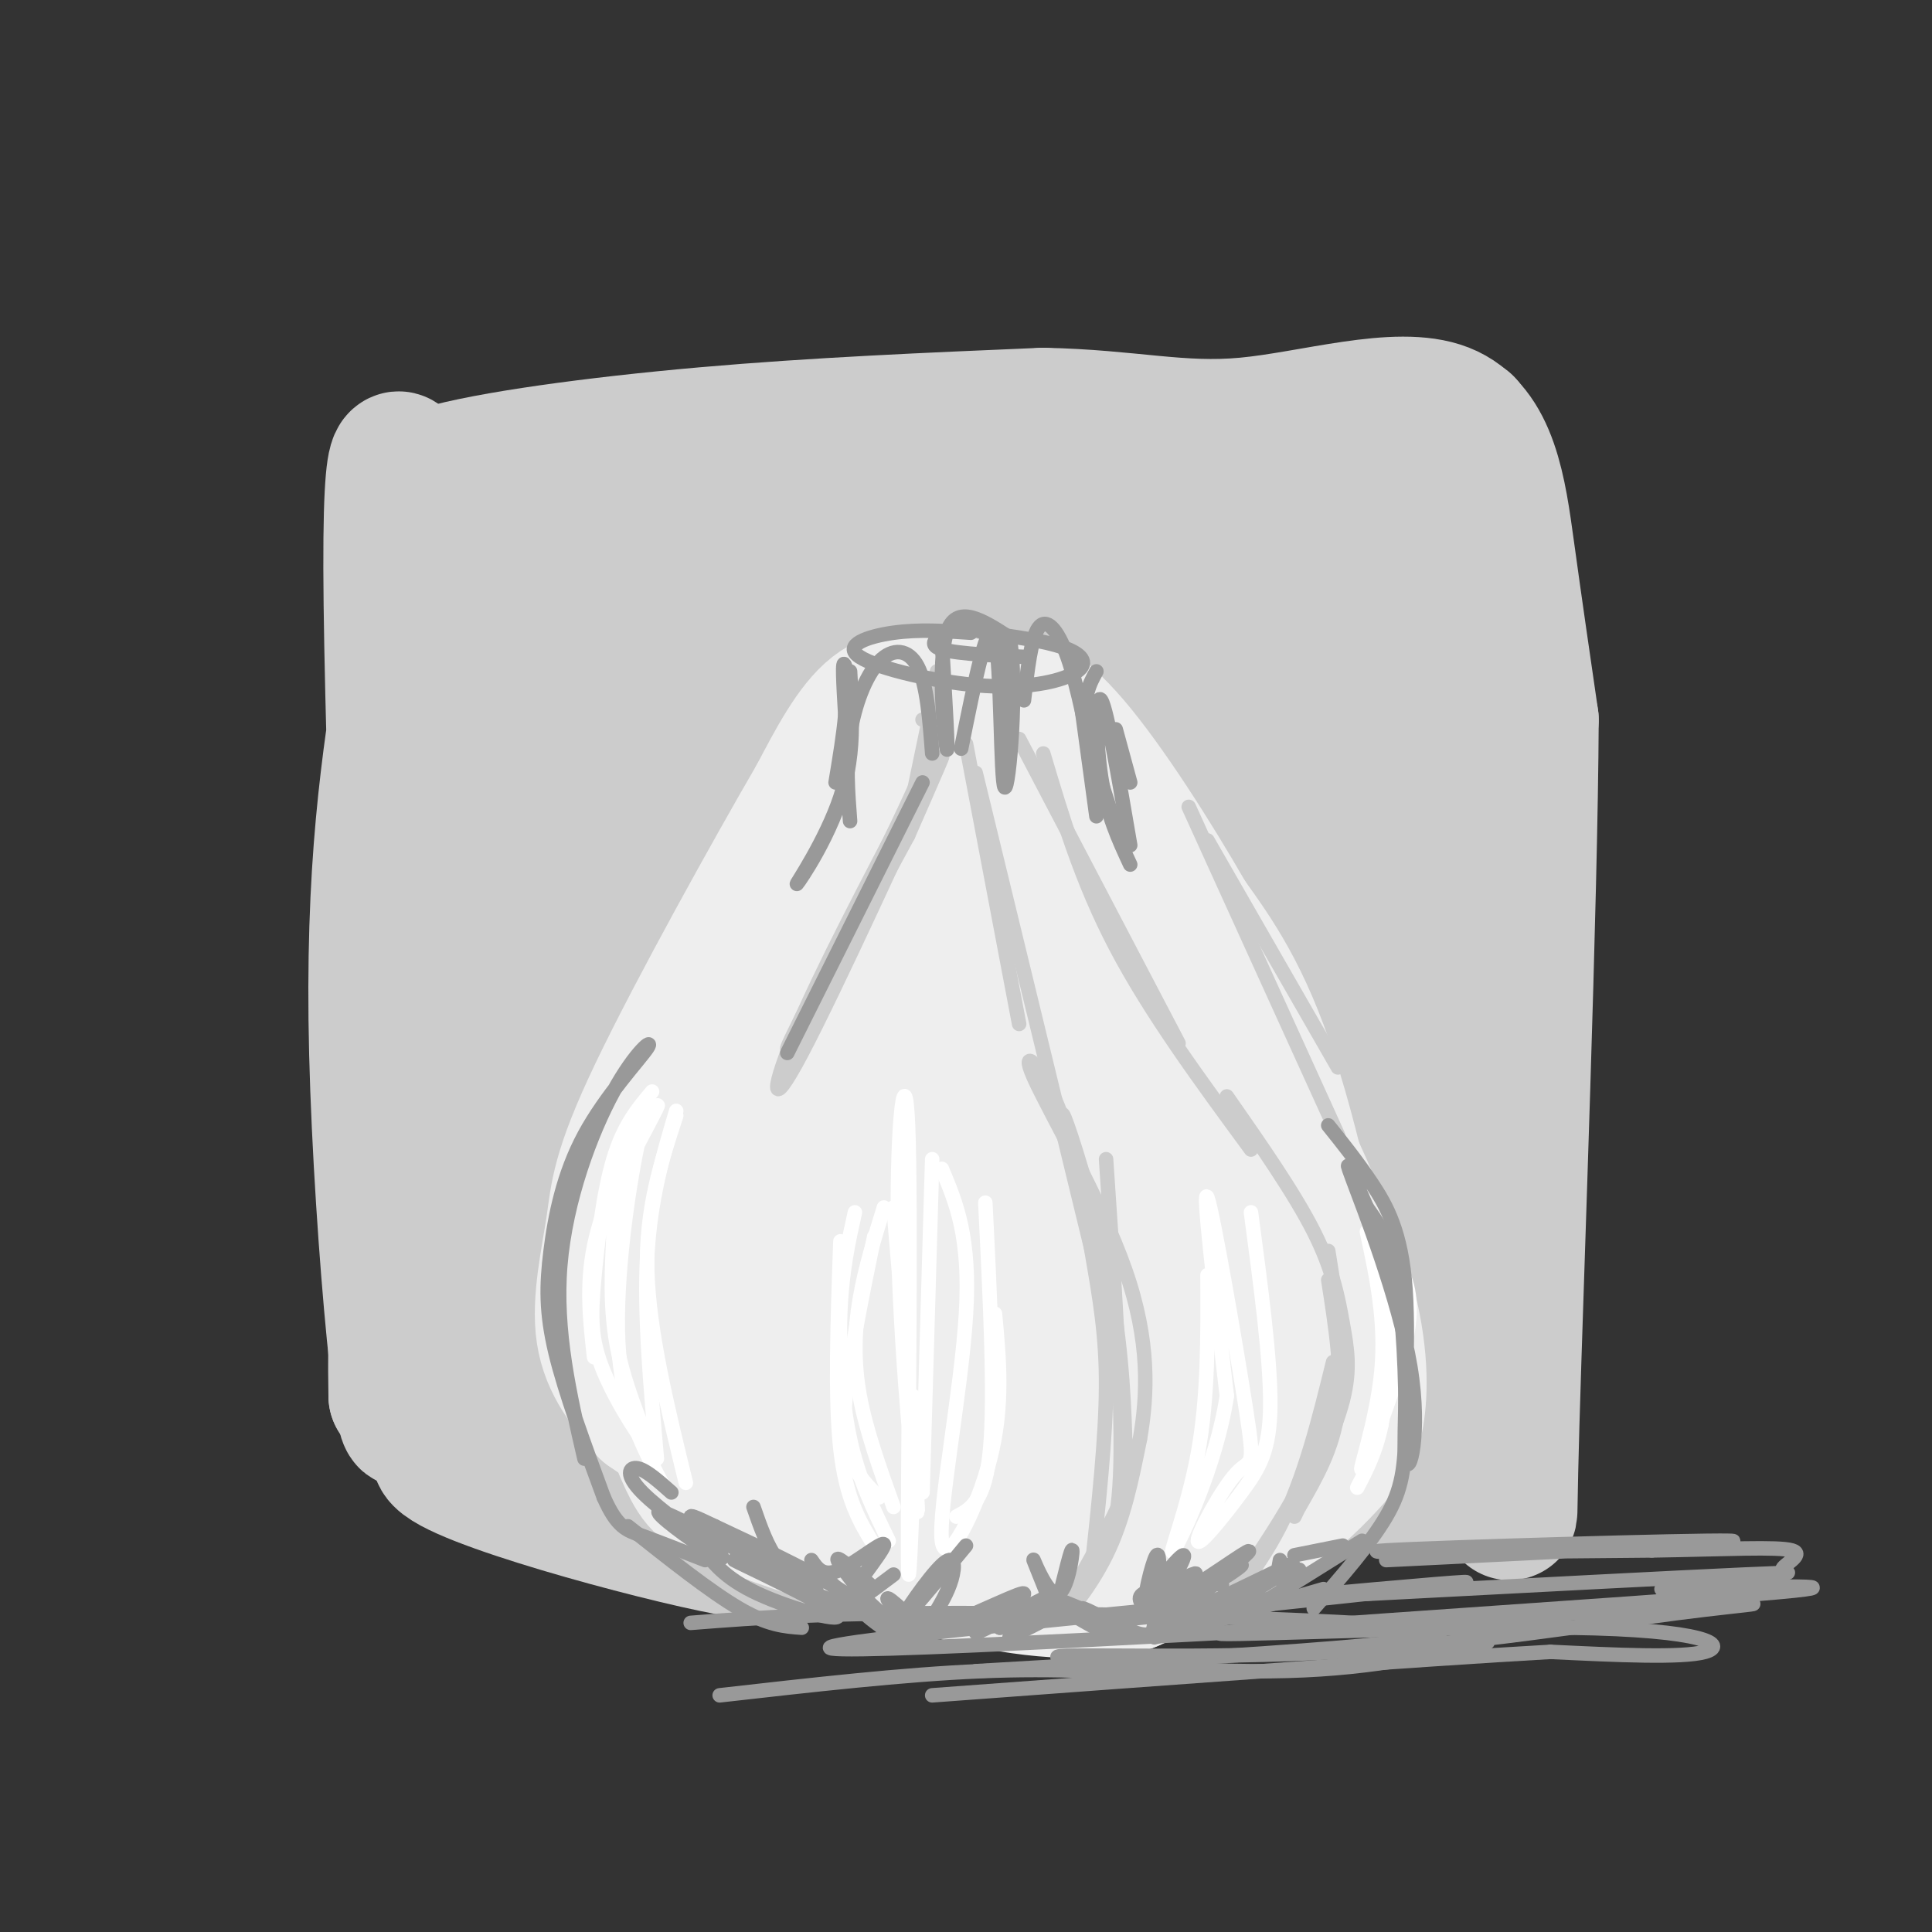 <svg viewBox='0 0 400 400' version='1.1' xmlns='http://www.w3.org/2000/svg' xmlns:xlink='http://www.w3.org/1999/xlink'><rect x="0" y="0" width="400" height="400" fill="#333333" stroke="none"/><g fill='none' stroke='rgb(204,204,204)' stroke-width='28' stroke-linecap='round' stroke-linejoin='round'><path d='M86,105c0.217,1.533 0.434,3.065 -1,-3c-1.434,-6.065 -4.518,-19.729 -4,23c0.518,42.729 4.640,141.850 4,164c-0.640,22.150 -6.040,-32.671 -7,-71c-0.960,-38.329 2.520,-60.164 6,-82'/><path d='M84,136c1.158,-18.536 1.053,-23.876 0,-28c-1.053,-4.124 -3.053,-7.033 7,-10c10.053,-2.967 32.158,-5.990 55,-8c22.842,-2.010 46.421,-3.005 70,-4'/><path d='M216,86c18.048,0.367 28.167,3.284 42,2c13.833,-1.284 31.378,-6.769 41,-3c9.622,3.769 11.321,16.791 13,29c1.679,12.209 3.340,23.604 5,35'/><path d='M317,149c-0.179,37.964 -3.125,115.375 -4,146c-0.875,30.625 0.321,14.464 -2,9c-2.321,-5.464 -8.161,-0.232 -14,5'/><path d='M297,309c-9.595,-1.555 -26.582,-7.943 -62,-9c-35.418,-1.057 -89.266,3.215 -116,4c-26.734,0.785 -26.352,-1.919 -28,-5c-1.648,-3.081 -5.324,-6.541 -9,-10'/><path d='M82,289c-0.550,-25.614 2.573,-84.649 5,-114c2.427,-29.351 4.156,-29.017 7,-33c2.844,-3.983 6.804,-12.284 10,-21c3.196,-8.716 5.630,-17.847 6,18c0.370,35.847 -1.323,116.670 -2,146c-0.677,29.330 -0.339,7.165 0,-15'/><path d='M108,270c-1.997,-15.827 -6.990,-47.893 -9,-68c-2.010,-20.107 -1.038,-28.254 0,-41c1.038,-12.746 2.143,-30.092 5,-42c2.857,-11.908 7.468,-18.378 11,-20c3.532,-1.622 5.986,1.605 8,3c2.014,1.395 3.588,0.960 6,10c2.412,9.040 5.663,27.557 7,45c1.337,17.443 0.759,33.813 -2,60c-2.759,26.187 -7.701,62.189 -10,67c-2.299,4.811 -1.956,-21.571 -1,-50c0.956,-28.429 2.523,-58.906 6,-79c3.477,-20.094 8.863,-29.804 13,-37c4.137,-7.196 7.027,-11.877 11,-15c3.973,-3.123 9.031,-4.687 12,-7c2.969,-2.313 3.848,-5.375 3,5c-0.848,10.375 -3.424,34.188 -6,58'/><path d='M162,159c-1.581,18.772 -2.532,36.701 -1,60c1.532,23.299 5.548,51.967 6,60c0.452,8.033 -2.659,-4.570 -4,-26c-1.341,-21.430 -0.912,-51.686 2,-77c2.912,-25.314 8.308,-45.685 11,-56c2.692,-10.315 2.682,-10.573 5,-14c2.318,-3.427 6.966,-10.023 10,-10c3.034,0.023 4.454,6.666 6,4c1.546,-2.666 3.219,-14.643 5,27c1.781,41.643 3.672,136.904 2,161c-1.672,24.096 -6.906,-22.973 -9,-48c-2.094,-25.027 -1.047,-28.014 0,-31'/><path d='M195,209c0.690,-12.614 2.414,-28.647 5,-44c2.586,-15.353 6.035,-30.024 11,-41c4.965,-10.976 11.447,-18.256 15,-22c3.553,-3.744 4.178,-3.951 6,0c1.822,3.951 4.841,12.059 6,10c1.159,-2.059 0.459,-14.285 1,22c0.541,36.285 2.322,121.080 1,146c-1.322,24.920 -5.749,-10.034 -8,-25c-2.251,-14.966 -2.327,-9.943 -2,-24c0.327,-14.057 1.058,-47.195 4,-70c2.942,-22.805 8.096,-35.276 13,-45c4.904,-9.724 9.557,-16.699 13,-21c3.443,-4.301 5.675,-5.926 8,-6c2.325,-0.074 4.741,1.403 8,0c3.259,-1.403 7.360,-5.687 9,16c1.640,21.687 0.820,69.343 0,117'/><path d='M285,222c0.608,28.406 2.129,40.920 1,43c-1.129,2.080 -4.906,-6.274 -7,-28c-2.094,-21.726 -2.505,-56.822 0,-82c2.505,-25.178 7.926,-40.436 11,-49c3.074,-8.564 3.803,-10.433 5,-9c1.197,1.433 2.863,6.167 5,0c2.137,-6.167 4.744,-23.235 5,14c0.256,37.235 -1.839,128.774 1,164c2.839,35.226 10.610,14.138 -5,2c-15.610,-12.138 -54.603,-15.325 -77,-15c-22.397,0.325 -28.199,4.163 -34,8'/><path d='M190,270c-11.580,3.032 -23.531,6.613 -32,7c-8.469,0.387 -13.454,-2.418 -15,-2c-1.546,0.418 0.349,4.059 11,7c10.651,2.941 30.057,5.180 46,7c15.943,1.820 28.421,3.220 47,2c18.579,-1.220 43.258,-5.059 47,-4c3.742,1.059 -13.454,7.016 -28,12c-14.546,4.984 -26.442,8.995 -55,9c-28.558,0.005 -73.779,-3.998 -119,-8'/><path d='M92,300c-8.143,2.931 31.000,14.259 52,19c21.000,4.741 23.856,2.897 34,0c10.144,-2.897 27.576,-6.845 41,-13c13.424,-6.155 22.839,-14.515 30,-22c7.161,-7.485 12.068,-14.093 17,-26c4.932,-11.907 9.890,-29.113 12,-46c2.110,-16.887 1.373,-33.456 -3,-55c-4.373,-21.544 -12.383,-48.062 -16,-59c-3.617,-10.938 -2.843,-6.294 -4,1c-1.157,7.294 -4.246,17.238 -6,35c-1.754,17.762 -2.175,43.342 0,70c2.175,26.658 6.944,54.393 11,69c4.056,14.607 7.400,16.087 10,17c2.600,0.913 4.457,1.261 5,-4c0.543,-5.261 -0.229,-16.130 -1,-27'/><path d='M274,259c-3.913,-29.793 -13.196,-90.777 -18,-116c-4.804,-25.223 -5.128,-14.685 -6,-12c-0.872,2.685 -2.292,-2.484 -6,-2c-3.708,0.484 -9.703,6.621 -14,13c-4.297,6.379 -6.896,13.000 -10,23c-3.104,10.000 -6.715,23.380 -9,37c-2.285,13.620 -3.245,27.482 -3,43c0.245,15.518 1.696,32.692 4,41c2.304,8.308 5.461,7.750 8,8c2.539,0.250 4.460,1.310 8,-2c3.540,-3.310 8.699,-10.988 12,-33c3.301,-22.012 4.743,-58.359 5,-85c0.257,-26.641 -0.671,-43.578 -3,-51c-2.329,-7.422 -6.057,-5.330 -12,1c-5.943,6.330 -14.100,16.896 -24,51c-9.900,34.104 -21.543,91.744 -20,87c1.543,-4.744 16.271,-71.872 31,-139'/><path d='M217,123c5.176,-23.513 2.615,-12.796 -2,-6c-4.615,6.796 -11.283,9.671 -22,49c-10.717,39.329 -25.481,115.113 -28,112c-2.519,-3.113 7.209,-85.124 14,-127c6.791,-41.876 10.647,-43.618 10,-45c-0.647,-1.382 -5.797,-2.404 -17,34c-11.203,36.404 -28.458,110.235 -35,123c-6.542,12.765 -2.372,-35.537 -1,-59c1.372,-23.463 -0.054,-22.086 4,-41c4.054,-18.914 13.587,-58.118 15,-56c1.413,2.118 -5.293,45.559 -12,89'/><path d='M143,196c-3.245,34.061 -5.359,74.712 -3,52c2.359,-22.712 9.189,-108.789 9,-130c-0.189,-21.211 -7.397,22.443 -11,51c-3.603,28.557 -3.601,42.016 -3,53c0.601,10.984 1.800,19.492 3,28'/></g>
<g fill='none' stroke='rgb(238,238,238)' stroke-width='28' stroke-linecap='round' stroke-linejoin='round'><path d='M185,153c-8.440,10.744 -16.881,21.488 -25,34c-8.119,12.512 -15.917,26.792 -21,39c-5.083,12.208 -7.452,22.345 -7,31c0.452,8.655 3.726,15.827 7,23'/><path d='M139,280c3.175,6.225 7.614,10.287 14,14c6.386,3.713 14.719,7.077 25,9c10.281,1.923 22.509,2.407 31,2c8.491,-0.407 13.246,-1.703 18,-3'/><path d='M227,302c5.413,-0.872 9.946,-1.553 16,-5c6.054,-3.447 13.630,-9.659 18,-16c4.370,-6.341 5.534,-12.812 5,-21c-0.534,-8.188 -2.767,-18.094 -5,-28'/><path d='M261,232c-4.369,-13.202 -12.792,-32.208 -19,-43c-6.208,-10.792 -10.202,-13.369 -17,-18c-6.798,-4.631 -16.399,-11.315 -26,-18'/><path d='M199,153c-4.947,-3.352 -4.313,-2.730 -7,0c-2.687,2.730 -8.693,7.570 -14,15c-5.307,7.430 -9.913,17.451 -15,34c-5.087,16.549 -10.653,39.628 -12,54c-1.347,14.372 1.525,20.039 4,21c2.475,0.961 4.553,-2.785 6,-3c1.447,-0.215 2.264,3.099 5,-11c2.736,-14.099 7.391,-45.612 10,-61c2.609,-15.388 3.174,-14.650 5,-17c1.826,-2.350 4.915,-7.786 7,-6c2.085,1.786 3.167,10.796 3,18c-0.167,7.204 -1.584,12.602 -3,18'/><path d='M188,215c-3.192,13.634 -9.672,38.720 -15,52c-5.328,13.280 -9.503,14.753 -12,15c-2.497,0.247 -3.316,-0.732 -4,-4c-0.684,-3.268 -1.232,-8.823 0,-21c1.232,-12.177 4.243,-30.974 9,-45c4.757,-14.026 11.261,-23.282 16,-28c4.739,-4.718 7.714,-4.899 10,-4c2.286,0.899 3.882,2.877 5,7c1.118,4.123 1.757,10.393 2,15c0.243,4.607 0.090,7.553 -2,23c-2.090,15.447 -6.117,43.395 -8,56c-1.883,12.605 -1.622,9.865 -3,12c-1.378,2.135 -4.396,9.143 -6,4c-1.604,-5.143 -1.796,-22.438 -2,-32c-0.204,-9.562 -0.422,-11.391 3,-25c3.422,-13.609 10.484,-38.998 16,-51c5.516,-12.002 9.485,-10.616 12,-11c2.515,-0.384 3.576,-2.538 4,6c0.424,8.538 0.212,27.769 0,47'/><path d='M213,231c-1.203,17.536 -4.209,37.875 -6,47c-1.791,9.125 -2.366,7.034 -3,7c-0.634,-0.034 -1.326,1.988 -3,-1c-1.674,-2.988 -4.329,-10.987 -6,-19c-1.671,-8.013 -2.356,-16.041 0,-27c2.356,-10.959 7.755,-24.850 11,-32c3.245,-7.150 4.337,-7.561 7,-9c2.663,-1.439 6.896,-3.907 11,-3c4.104,0.907 8.080,5.188 10,20c1.920,14.812 1.785,40.156 1,52c-0.785,11.844 -2.221,10.189 -4,12c-1.779,1.811 -3.902,7.088 -7,5c-3.098,-2.088 -7.170,-11.540 -9,-17c-1.830,-5.460 -1.417,-6.926 0,-14c1.417,-7.074 3.838,-19.755 8,-28c4.162,-8.245 10.064,-12.055 13,-14c2.936,-1.945 2.906,-2.024 4,1c1.094,3.024 3.313,9.150 4,16c0.687,6.850 -0.156,14.425 -1,22'/><path d='M243,249c-1.599,9.826 -5.095,23.390 -8,30c-2.905,6.610 -5.219,6.266 -8,6c-2.781,-0.266 -6.029,-0.452 -2,-9c4.029,-8.548 15.337,-25.456 19,-23c3.663,2.456 -0.317,24.277 0,29c0.317,4.723 4.932,-7.651 7,-18c2.068,-10.349 1.591,-18.671 -1,-30c-2.591,-11.329 -7.295,-25.664 -12,-40'/><path d='M238,194c-6.726,-10.849 -17.540,-17.971 -23,-25c-5.460,-7.029 -5.567,-13.967 -8,-18c-2.433,-4.033 -7.194,-5.163 -12,-6c-4.806,-0.837 -9.659,-1.382 -14,2c-4.341,3.382 -8.171,10.691 -12,18'/><path d='M169,165c-8.845,15.203 -24.959,44.209 -33,61c-8.041,16.791 -8.011,21.367 -9,28c-0.989,6.633 -2.997,15.324 -2,22c0.997,6.676 4.998,11.338 9,16'/><path d='M134,292c7.298,5.333 21.042,10.667 31,14c9.958,3.333 16.131,4.667 31,4c14.869,-0.667 38.435,-3.333 62,-6'/><path d='M258,304c12.156,-3.359 11.547,-8.756 13,-11c1.453,-2.244 4.968,-1.335 4,-14c-0.968,-12.665 -6.419,-38.904 -12,-56c-5.581,-17.096 -11.290,-25.048 -17,-33'/><path d='M246,190c-7.226,-12.595 -16.793,-27.582 -24,-36c-7.207,-8.418 -12.056,-10.266 -9,-6c3.056,4.266 14.016,14.648 23,28c8.984,13.352 15.992,29.676 23,46'/><path d='M259,222c7.639,15.622 15.238,31.678 19,44c3.762,12.322 3.689,20.911 3,26c-0.689,5.089 -1.993,6.678 -5,10c-3.007,3.322 -7.716,8.378 -15,13c-7.284,4.622 -17.142,8.811 -27,13'/><path d='M234,328c-9.759,2.260 -20.657,1.410 -35,-2c-14.343,-3.410 -32.131,-9.380 -42,-13c-9.869,-3.620 -11.820,-4.892 -14,-9c-2.180,-4.108 -4.590,-11.054 -7,-18'/></g>
<g fill='none' stroke='rgb(204,204,204)' stroke-width='3' stroke-linecap='round' stroke-linejoin='round'><path d='M189,165c-9.423,17.952 -18.845,35.905 -24,48c-5.155,12.095 -6.042,18.333 1,5c7.042,-13.333 22.012,-46.238 27,-57c4.988,-10.762 -0.006,0.619 -5,12'/><path d='M188,173c-7.952,14.786 -25.333,45.750 -25,44c0.333,-1.750 18.381,-36.214 26,-53c7.619,-16.786 4.810,-15.893 2,-15'/><path d='M190,165c0.000,0.000 4.000,-26.000 4,-26'/><path d='M194,141c0.000,0.000 -5.000,24.000 -5,24'/><path d='M200,154c0.000,0.000 11.000,58.000 11,58'/><path d='M202,160c0.000,0.000 26.000,107.000 26,107'/><path d='M221,237c-0.930,-4.616 -1.860,-9.232 0,-4c1.860,5.232 6.509,20.313 9,34c2.491,13.687 2.822,25.980 3,33c0.178,7.020 0.202,8.768 -3,15c-3.202,6.232 -9.631,16.947 -10,19c-0.369,2.053 5.323,-4.556 9,-12c3.677,-7.444 5.338,-15.722 7,-24'/><path d='M236,298c1.611,-9.222 2.140,-20.278 -3,-35c-5.140,-14.722 -15.949,-33.111 -19,-40c-3.051,-6.889 1.656,-2.280 5,6c3.344,8.280 5.323,20.229 7,30c1.677,9.771 3.050,17.363 3,28c-0.050,10.637 -1.525,24.318 -3,38'/><path d='M227,325c2.333,-3.917 4.667,-7.833 5,-22c0.333,-14.167 -1.333,-38.583 -3,-63'/><path d='M211,153c0.000,0.000 33.000,63.000 33,63'/><path d='M216,156c3.917,13.167 7.833,26.333 15,40c7.167,13.667 17.583,27.833 28,42'/><path d='M254,227c6.988,10.018 13.976,20.036 18,28c4.024,7.964 5.083,13.875 6,19c0.917,5.125 1.690,9.464 0,16c-1.690,6.536 -5.845,15.268 -10,24'/><path d='M269,312c3.500,-6.083 7.000,-12.167 8,-20c1.000,-7.833 -0.500,-17.417 -2,-27'/><path d='M275,259c1.958,12.113 3.917,24.226 -1,38c-4.917,13.774 -16.708,29.208 -19,33c-2.292,3.792 4.917,-4.060 10,-14c5.083,-9.940 8.042,-21.970 11,-34'/><path d='M250,174c0.000,0.000 27.000,47.000 27,47'/><path d='M257,191c-6.667,-14.667 -13.333,-29.333 -10,-22c3.333,7.333 16.667,36.667 30,66'/></g>
<g fill='none' stroke='rgb(255,255,255)' stroke-width='3' stroke-linecap='round' stroke-linejoin='round'><path d='M123,281c-0.833,-7.417 -1.667,-14.833 0,-23c1.667,-8.167 5.833,-17.083 10,-26'/><path d='M135,226c-2.953,3.511 -5.906,7.023 -8,14c-2.094,6.977 -3.328,17.420 -4,25c-0.672,7.580 -0.783,12.299 2,19c2.783,6.701 8.459,15.385 9,15c0.541,-0.385 -4.054,-9.838 -6,-19c-1.946,-9.162 -1.243,-18.033 -1,-24c0.243,-5.967 0.027,-9.030 2,-14c1.973,-4.970 6.135,-11.849 7,-13c0.865,-1.151 -1.568,3.424 -4,8'/><path d='M132,237c-1.911,9.067 -4.689,27.733 -4,41c0.689,13.267 4.844,21.133 9,29'/><path d='M136,302c-1.333,-15.000 -2.667,-30.000 -2,-42c0.667,-12.000 3.333,-21.000 6,-30'/><path d='M140,231c-3.167,9.667 -6.333,19.333 -6,32c0.333,12.667 4.167,28.333 8,44'/><path d='M185,250c2.628,31.271 5.257,62.542 5,63c-0.257,0.458 -3.399,-29.898 -4,-54c-0.601,-24.102 1.338,-41.951 2,-26c0.662,15.951 0.046,65.700 0,84c-0.046,18.300 0.477,5.150 1,-8'/><path d='M189,309c0.167,-4.667 0.083,-12.333 0,-20'/><path d='M193,240c0.000,0.000 -2.000,69.000 -2,69'/><path d='M195,242c2.970,7.036 5.940,14.071 5,30c-0.940,15.929 -5.792,40.750 -5,47c0.792,6.250 7.226,-6.071 10,-17c2.774,-10.929 1.887,-20.464 1,-30'/><path d='M204,249c1.000,20.083 2.000,40.167 1,51c-1.000,10.833 -4.000,12.417 -7,14'/><path d='M177,251c-1.311,5.911 -2.622,11.822 -3,20c-0.378,8.178 0.178,18.622 2,27c1.822,8.378 4.911,14.689 8,21'/><path d='M174,257c-0.583,16.250 -1.167,32.500 0,43c1.167,10.500 4.083,15.250 7,20'/><path d='M182,310c-1.756,-1.733 -3.511,-3.467 -5,-6c-1.489,-2.533 -2.711,-5.867 -2,-14c0.711,-8.133 3.356,-21.067 6,-34'/><path d='M183,250c-1.956,6.311 -3.911,12.622 -5,19c-1.089,6.378 -1.311,12.822 0,20c1.311,7.178 4.156,15.089 7,23'/><path d='M259,251c2.041,15.286 4.083,30.573 4,40c-0.083,9.427 -2.289,12.995 -6,18c-3.711,5.005 -8.925,11.446 -9,10c-0.075,-1.446 4.990,-10.779 8,-14c3.010,-3.221 3.964,-0.329 2,-13c-1.964,-12.671 -6.847,-40.906 -8,-44c-1.153,-3.094 1.423,18.953 4,41'/><path d='M254,289c-2.143,14.333 -9.500,29.667 -11,32c-1.500,2.333 2.857,-8.333 5,-20c2.143,-11.667 2.071,-24.333 2,-37'/><path d='M283,255c2.000,9.325 3.999,18.650 3,29c-0.999,10.350 -4.998,21.724 -4,20c0.998,-1.724 6.991,-16.548 9,-26c2.009,-9.452 0.033,-13.534 -2,-17c-2.033,-3.466 -4.124,-6.318 -4,-4c0.124,2.318 2.464,9.805 3,17c0.536,7.195 -0.732,14.097 -2,21'/><path d='M286,295c-1.167,5.667 -3.083,9.333 -5,13'/></g>
<g fill='none' stroke='rgb(153,153,153)' stroke-width='3' stroke-linecap='round' stroke-linejoin='round'><path d='M176,139c0.477,8.522 0.954,17.043 -2,26c-2.954,8.957 -9.338,18.349 -9,18c0.338,-0.349 7.399,-10.440 10,-21c2.601,-10.560 0.743,-21.589 0,-24c-0.743,-2.411 -0.372,3.794 0,10'/><path d='M175,148c-0.333,4.000 -1.167,9.000 -2,14'/><path d='M201,131c-5.335,-0.369 -10.669,-0.738 -16,0c-5.331,0.738 -10.658,2.585 -7,5c3.658,2.415 16.300,5.400 26,6c9.700,0.600 16.458,-1.185 19,-3c2.542,-1.815 0.869,-3.662 -3,-5c-3.869,-1.338 -9.935,-2.169 -16,-3'/><path d='M204,131c-3.381,-0.905 -3.833,-1.667 -6,-1c-2.167,0.667 -6.048,2.762 -4,4c2.048,1.238 10.024,1.619 18,2'/><path d='M231,151c0.000,0.000 3.000,11.000 3,11'/><path d='M227,139c-1.417,2.583 -2.833,5.167 -2,11c0.833,5.833 3.917,14.917 7,24'/><path d='M234,175c-2.400,-14.044 -4.800,-28.089 -6,-30c-1.200,-1.911 -1.200,8.311 0,16c1.200,7.689 3.600,12.844 6,18'/><path d='M121,302c-3.056,-13.205 -6.111,-26.410 -5,-40c1.111,-13.590 6.389,-27.566 11,-36c4.611,-8.434 8.556,-11.326 7,-9c-1.556,2.326 -8.613,9.871 -13,18c-4.387,8.129 -6.104,16.842 -7,24c-0.896,7.158 -0.970,12.759 1,21c1.970,8.241 5.985,19.120 10,30'/><path d='M125,310c2.756,6.222 4.644,6.778 8,8c3.356,1.222 8.178,3.111 13,5'/><path d='M130,316c8.500,6.750 17.000,13.500 23,17c6.000,3.500 9.500,3.750 13,4'/><path d='M275,233c2.976,3.711 5.952,7.421 9,12c3.048,4.579 6.168,10.025 7,22c0.832,11.975 -0.622,30.478 0,35c0.622,4.522 3.321,-4.936 1,-19c-2.321,-14.064 -9.663,-32.732 -12,-39c-2.337,-6.268 0.332,-0.134 3,6'/><path d='M283,250c1.686,2.463 4.400,5.619 6,14c1.600,8.381 2.085,21.987 2,31c-0.085,9.013 -0.738,13.432 -4,19c-3.262,5.568 -9.131,12.284 -15,19'/><path d='M282,319c0.000,0.000 -24.000,15.000 -24,15'/><path d='M274,329c0.000,0.000 -31.000,9.000 -31,9'/><path d='M261,333c0.000,0.000 -22.000,6.000 -22,6'/><path d='M180,328c-4.075,-3.608 -8.150,-7.215 -6,-4c2.150,3.215 10.525,13.254 9,13c-1.525,-0.254 -12.949,-10.799 -13,-11c-0.051,-0.201 11.271,9.943 15,13c3.729,3.057 -0.136,-0.971 -4,-5'/><path d='M181,334c-1.935,-2.318 -4.772,-5.615 -4,-5c0.772,0.615 5.151,5.140 9,8c3.849,2.860 7.166,4.055 6,2c-1.166,-2.055 -6.814,-7.361 -8,-8c-1.186,-0.639 2.090,3.389 5,5c2.910,1.611 5.455,0.806 8,0'/><path d='M197,336c5.493,-1.974 15.225,-6.911 15,-6c-0.225,0.911 -10.407,7.668 -10,8c0.407,0.332 11.402,-5.762 14,-7c2.598,-1.238 -3.201,2.381 -9,6'/><path d='M207,337c1.978,-0.222 11.422,-3.778 13,-4c1.578,-0.222 -4.711,2.889 -11,6'/><path d='M226,334c-5.396,-2.255 -10.791,-4.510 -9,-3c1.791,1.510 10.769,6.786 12,7c1.231,0.214 -5.284,-4.635 -5,-5c0.284,-0.365 7.367,3.753 11,5c3.633,1.247 3.817,-0.376 4,-2'/><path d='M239,336c-0.268,-1.334 -2.939,-3.668 -3,-5c-0.061,-1.332 2.488,-1.662 6,-3c3.512,-1.338 7.988,-3.685 4,-1c-3.988,2.685 -16.440,10.400 -13,9c3.440,-1.400 22.772,-11.915 24,-12c1.228,-0.085 -15.649,10.262 -17,12c-1.351,1.738 12.825,-5.131 27,-12'/><path d='M267,324c2.833,-0.833 -3.583,3.083 -10,7'/><path d='M278,320c0.000,0.000 -10.000,2.000 -10,2'/><path d='M145,320c2.450,3.363 4.900,6.726 12,10c7.100,3.274 18.850,6.457 16,4c-2.850,-2.457 -20.300,-10.556 -21,-11c-0.700,-0.444 15.350,6.765 22,9c6.650,2.235 3.900,-0.504 -2,-4c-5.900,-3.496 -14.950,-7.748 -24,-12'/><path d='M148,316c-4.833,-2.333 -4.917,-2.167 -5,-2'/><path d='M139,309c-2.621,-2.328 -5.242,-4.656 -7,-5c-1.758,-0.344 -2.653,1.297 1,5c3.653,3.703 11.856,9.467 15,12c3.144,2.533 1.231,1.836 -3,-1c-4.231,-2.836 -10.780,-7.810 -8,-7c2.780,0.810 14.890,7.405 27,14'/><path d='M156,312c1.417,4.083 2.833,8.167 5,11c2.167,2.833 5.083,4.417 8,6'/><path d='M168,323c1.220,1.804 2.440,3.607 6,2c3.560,-1.607 9.458,-6.625 9,-5c-0.458,1.625 -7.274,9.893 -8,12c-0.726,2.107 4.637,-1.946 10,-6'/><path d='M200,320c-6.315,7.625 -12.631,15.250 -13,15c-0.369,-0.250 5.208,-8.375 8,-11c2.792,-2.625 2.798,0.250 2,3c-0.798,2.750 -2.399,5.375 -4,8'/><path d='M193,335c2.167,1.000 9.583,-0.500 17,-2'/><path d='M218,333c-2.149,-5.351 -4.298,-10.702 -4,-10c0.298,0.702 3.042,7.458 5,7c1.958,-0.458 3.131,-8.131 3,-9c-0.131,-0.869 -1.565,5.065 -3,11'/><path d='M240,326c0.003,-2.849 0.005,-5.698 -1,-3c-1.005,2.698 -3.018,10.944 -1,10c2.018,-0.944 8.067,-11.078 7,-11c-1.067,0.078 -9.249,10.367 -7,11c2.249,0.633 14.928,-8.391 19,-11c4.072,-2.609 -0.464,1.195 -5,5'/><path d='M252,327c-0.667,1.000 0.167,1.000 1,1'/><path d='M265,323c-0.333,1.833 -0.667,3.667 0,4c0.667,0.333 2.333,-0.833 4,-2'/><path d='M287,323c39.089,-1.911 78.178,-3.822 71,-4c-7.178,-0.178 -60.622,1.378 -71,2c-10.378,0.622 22.311,0.311 55,0'/><path d='M342,321c15.319,-0.239 26.116,-0.837 29,0c2.884,0.837 -2.147,3.110 -2,4c0.147,0.890 5.470,0.397 -8,1c-13.470,0.603 -45.735,2.301 -78,4'/><path d='M344,329c22.786,-0.553 45.573,-1.107 20,1c-25.573,2.107 -99.504,6.874 -110,8c-10.496,1.126 42.443,-1.389 71,-1c28.557,0.389 32.730,3.683 28,5c-4.730,1.317 -18.365,0.659 -32,0'/><path d='M321,342c-26.667,1.500 -77.333,5.250 -128,9'/><path d='M244,347c-12.583,-0.833 -25.167,-1.667 -41,-1c-15.833,0.667 -34.917,2.833 -54,5'/><path d='M202,346c49.356,-2.889 98.711,-5.778 96,-8c-2.711,-2.222 -57.489,-3.778 -92,-4c-34.511,-0.222 -48.756,0.889 -63,2'/><path d='M226,336c47.667,-5.000 95.333,-10.000 71,-8c-24.333,2.000 -120.667,11.000 -125,13c-4.333,2.000 83.333,-3.000 171,-8'/><path d='M343,333c30.516,-1.498 21.307,-1.244 4,1c-17.307,2.244 -42.711,6.478 -70,8c-27.289,1.522 -56.462,0.333 -58,1c-1.538,0.667 24.561,3.191 44,3c19.439,-0.191 32.220,-3.095 45,-6'/><path d='M195,133c0.711,11.978 1.422,23.956 1,22c-0.422,-1.956 -1.978,-17.844 0,-24c1.978,-6.156 7.489,-2.578 13,1'/><path d='M209,132c1.821,9.286 -0.125,32.000 -1,31c-0.875,-1.000 -0.679,-25.714 -2,-31c-1.321,-5.286 -4.161,8.857 -7,23'/><path d='M193,156c-0.542,-7.155 -1.083,-14.310 -3,-18c-1.917,-3.690 -5.208,-3.917 -8,-1c-2.792,2.917 -5.083,8.976 -6,15c-0.917,6.024 -0.458,12.012 0,18'/><path d='M212,145c0.733,-6.422 1.467,-12.844 3,-15c1.533,-2.156 3.867,-0.044 6,6c2.133,6.044 4.067,16.022 6,26'/><path d='M224,147c0.000,0.000 3.000,22.000 3,22'/><path d='M191,162c0.000,0.000 -28.000,56.000 -28,56'/></g>
</svg>